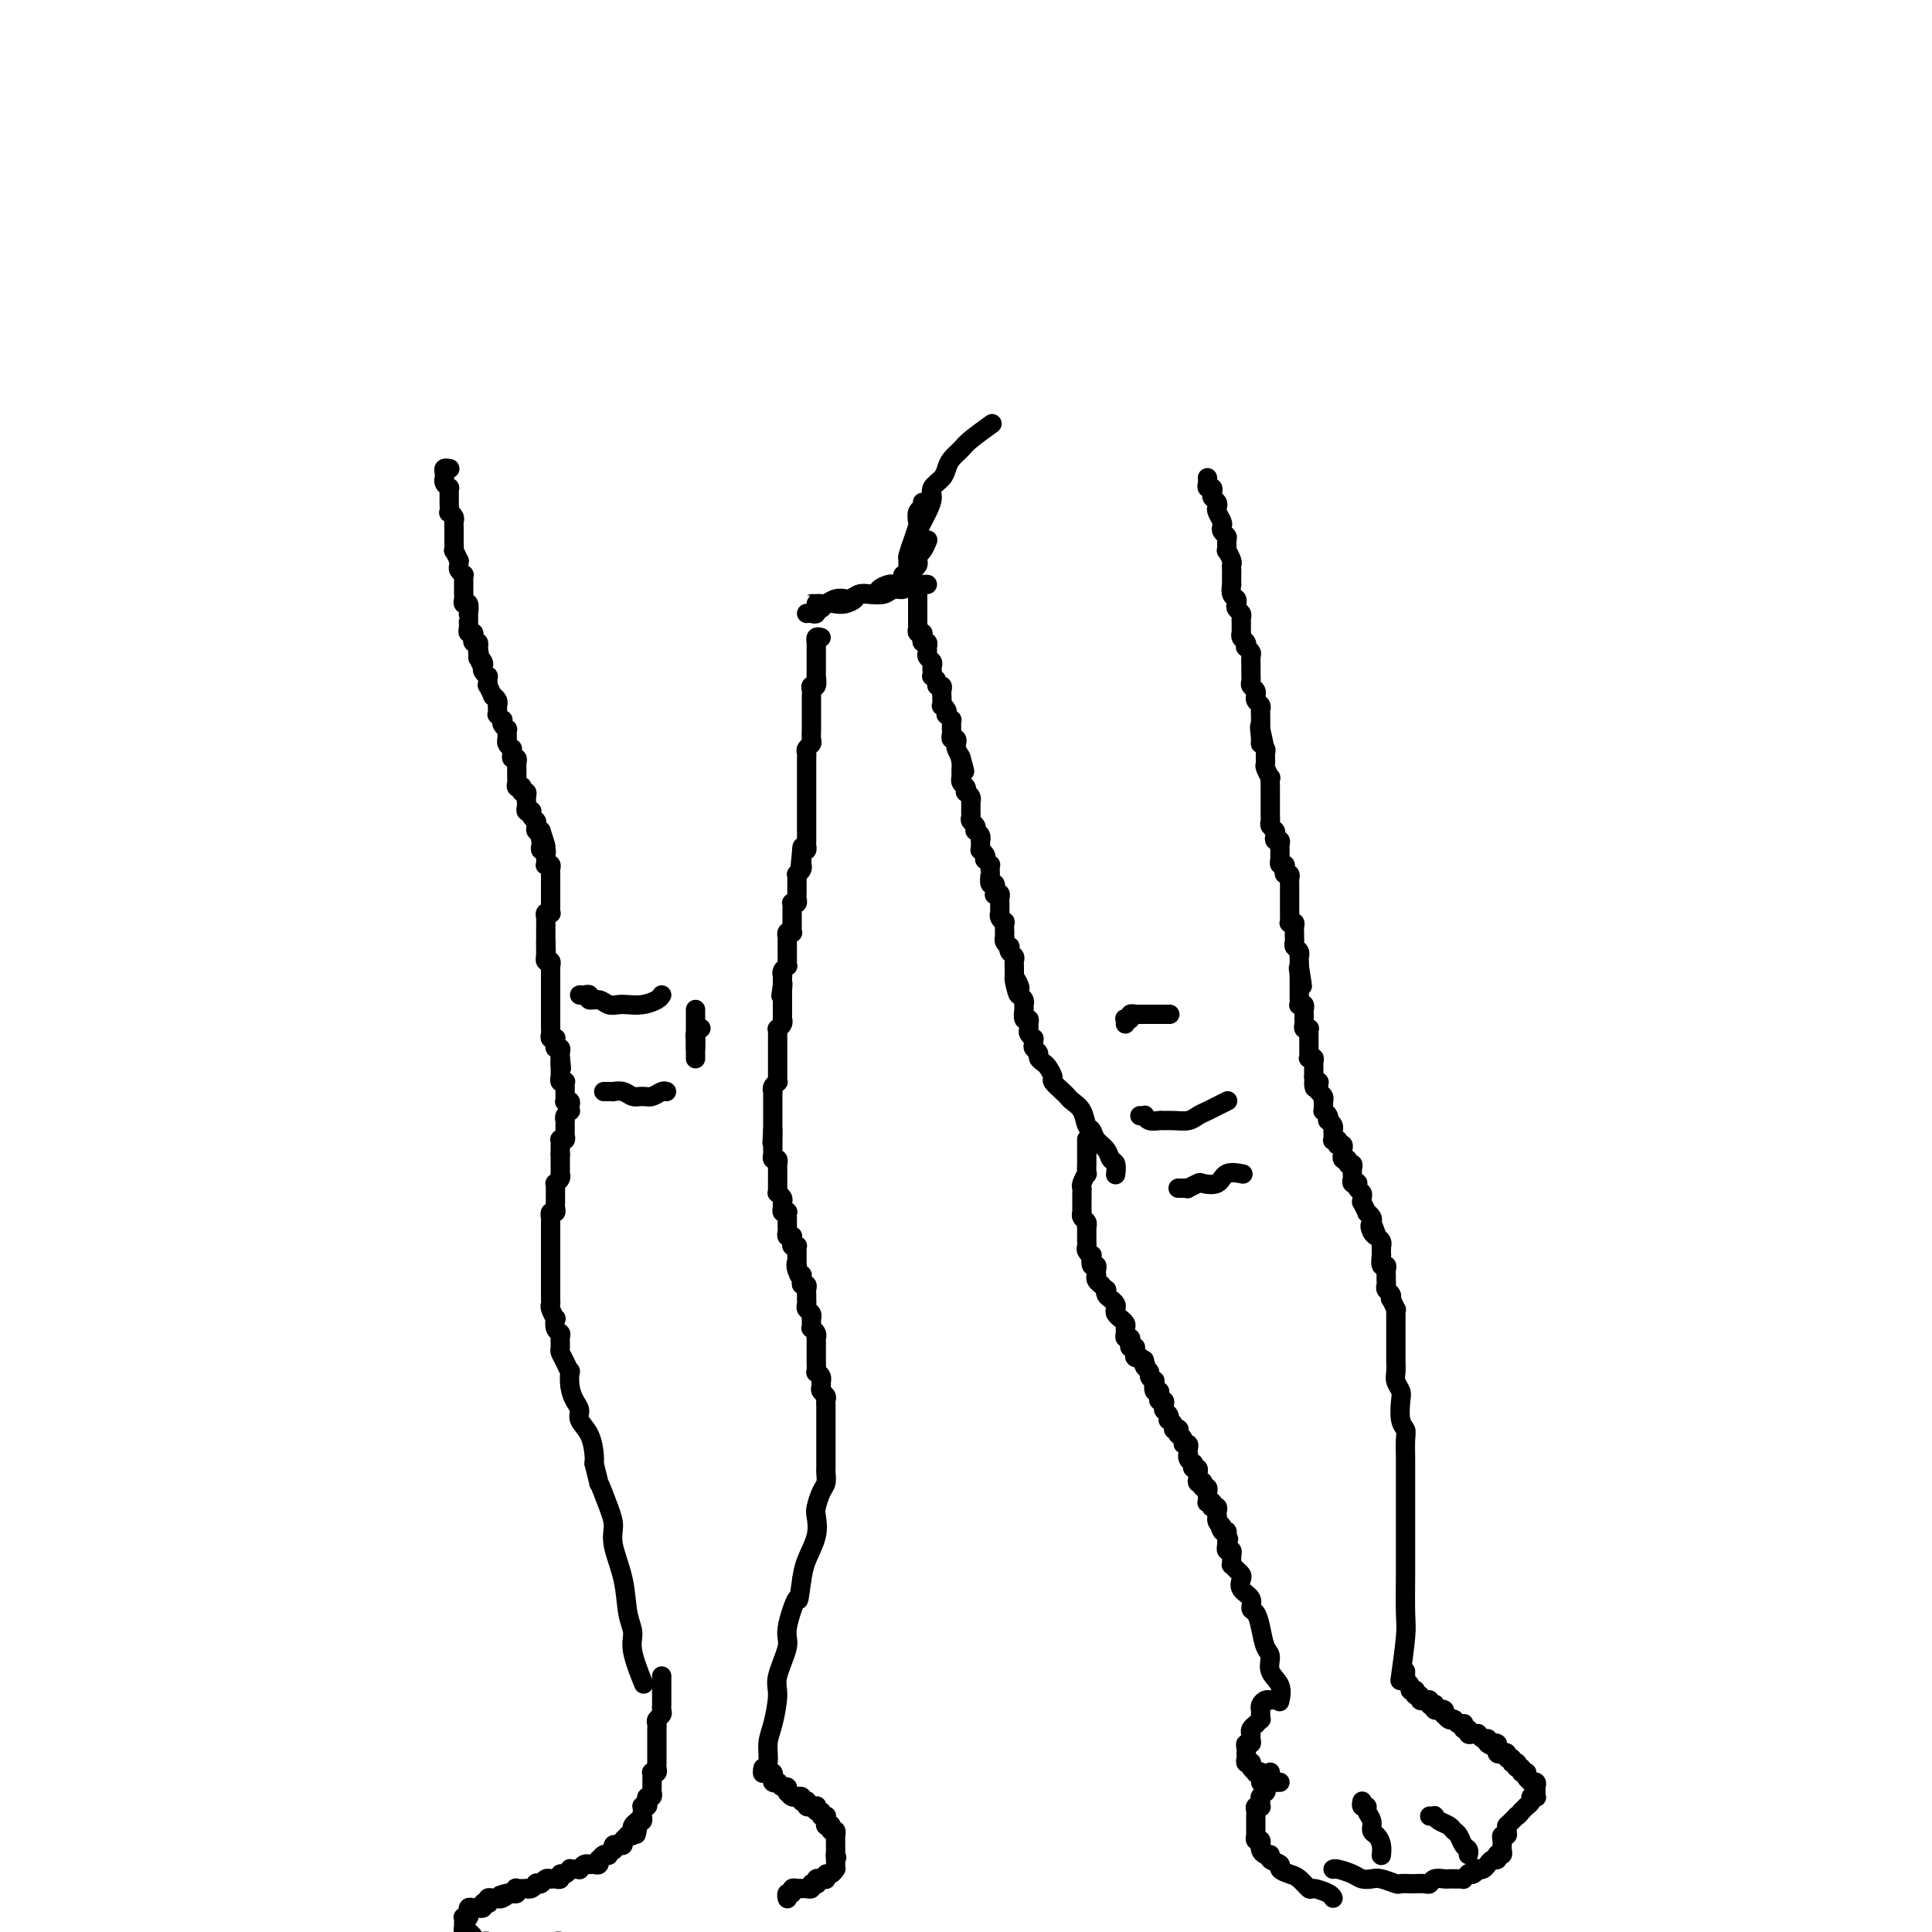 <svg viewBox='0 0 400 400' version='1.1' xmlns='http://www.w3.org/2000/svg' xmlns:xlink='http://www.w3.org/1999/xlink'><g fill='none' stroke='#000000' stroke-width='4' stroke-linecap='round' stroke-linejoin='round'><path d='M93,97c0.113,0.022 0.227,0.044 0,0c-0.227,-0.044 -0.794,-0.153 -1,0c-0.206,0.153 -0.051,0.567 0,1c0.051,0.433 -0.000,0.886 0,1c0.000,0.114 0.053,-0.110 0,0c-0.053,0.110 -0.210,0.554 0,1c0.210,0.446 0.788,0.894 1,1c0.212,0.106 0.057,-0.131 0,0c-0.057,0.131 -0.015,0.631 0,1c0.015,0.369 0.003,0.606 0,1c-0.003,0.394 0.003,0.946 0,1c-0.003,0.054 -0.015,-0.389 0,0c0.015,0.389 0.057,1.609 0,2c-0.057,0.391 -0.211,-0.049 0,0c0.211,0.049 0.789,0.587 1,1c0.211,0.413 0.057,0.703 0,1c-0.057,0.297 -0.015,0.603 0,1c0.015,0.397 0.004,0.885 0,1c-0.004,0.115 -0.002,-0.143 0,0c0.002,0.143 0.004,0.687 0,1c-0.004,0.313 -0.015,0.395 0,1c0.015,0.605 0.057,1.734 0,2c-0.057,0.266 -0.212,-0.333 0,0c0.212,0.333 0.793,1.596 1,2c0.207,0.404 0.041,-0.050 0,0c-0.041,0.050 0.041,0.605 0,1c-0.041,0.395 -0.207,0.631 0,1c0.207,0.369 0.788,0.872 1,1c0.212,0.128 0.057,-0.119 0,0c-0.057,0.119 -0.015,0.606 0,1c0.015,0.394 0.004,0.697 0,1c-0.004,0.303 -0.002,0.607 0,1c0.002,0.393 0.004,0.874 0,1c-0.004,0.126 -0.015,-0.102 0,0c0.015,0.102 0.057,0.534 0,1c-0.057,0.466 -0.211,0.965 0,1c0.211,0.035 0.789,-0.393 1,0c0.211,0.393 0.057,1.608 0,2c-0.057,0.392 -0.015,-0.039 0,0c0.015,0.039 0.004,0.549 0,1c-0.004,0.451 -0.002,0.843 0,1c0.002,0.157 0.004,0.080 0,0c-0.004,-0.080 -0.015,-0.162 0,0c0.015,0.162 0.056,0.569 0,1c-0.056,0.431 -0.207,0.885 0,1c0.207,0.115 0.774,-0.109 1,0c0.226,0.109 0.113,0.551 0,1c-0.113,0.449 -0.226,0.904 0,1c0.226,0.096 0.792,-0.166 1,0c0.208,0.166 0.060,0.762 0,1c-0.060,0.238 -0.030,0.119 0,0'/><path d='M99,134c0.924,5.886 0.234,2.102 0,1c-0.234,-1.102 -0.011,0.478 0,1c0.011,0.522 -0.189,-0.014 0,0c0.189,0.014 0.769,0.577 1,1c0.231,0.423 0.114,0.704 0,1c-0.114,0.296 -0.227,0.605 0,1c0.227,0.395 0.792,0.874 1,1c0.208,0.126 0.060,-0.102 0,0c-0.060,0.102 -0.031,0.534 0,1c0.031,0.466 0.065,0.965 0,1c-0.065,0.035 -0.228,-0.393 0,0c0.228,0.393 0.846,1.607 1,2c0.154,0.393 -0.155,-0.036 0,0c0.155,0.036 0.774,0.535 1,1c0.226,0.465 0.060,0.894 0,1c-0.060,0.106 -0.012,-0.111 0,0c0.012,0.111 -0.011,0.551 0,1c0.011,0.449 0.054,0.908 0,1c-0.054,0.092 -0.207,-0.181 0,0c0.207,0.181 0.773,0.818 1,1c0.227,0.182 0.113,-0.091 0,0c-0.113,0.091 -0.226,0.545 0,1c0.226,0.455 0.793,0.910 1,1c0.207,0.090 0.056,-0.187 0,0c-0.056,0.187 -0.016,0.837 0,1c0.016,0.163 0.008,-0.163 0,0c-0.008,0.163 -0.016,0.813 0,1c0.016,0.187 0.057,-0.091 0,0c-0.057,0.091 -0.212,0.550 0,1c0.212,0.450 0.793,0.890 1,1c0.207,0.110 0.041,-0.111 0,0c-0.041,0.111 0.041,0.554 0,1c-0.041,0.446 -0.207,0.894 0,1c0.207,0.106 0.788,-0.130 1,0c0.212,0.130 0.057,0.626 0,1c-0.057,0.374 -0.015,0.625 0,1c0.015,0.375 0.003,0.875 0,1c-0.003,0.125 0.003,-0.124 0,0c-0.003,0.124 -0.015,0.621 0,1c0.015,0.379 0.055,0.642 0,1c-0.055,0.358 -0.207,0.813 0,1c0.207,0.187 0.773,0.105 1,0c0.227,-0.105 0.113,-0.234 0,0c-0.113,0.234 -0.227,0.833 0,1c0.227,0.167 0.793,-0.096 1,0c0.207,0.096 0.054,0.551 0,1c-0.054,0.449 -0.011,0.891 0,1c0.011,0.109 -0.011,-0.115 0,0c0.011,0.115 0.054,0.570 0,1c-0.054,0.430 -0.207,0.837 0,1c0.207,0.163 0.773,0.082 1,0c0.227,-0.082 0.113,-0.166 0,0c-0.113,0.166 -0.226,0.583 0,1c0.226,0.417 0.792,0.833 1,1c0.208,0.167 0.059,0.083 0,0c-0.059,-0.083 -0.026,-0.167 0,0c0.026,0.167 0.045,0.583 0,1c-0.045,0.417 -0.156,0.833 0,1c0.156,0.167 0.578,0.083 1,0'/><path d='M112,172c2.011,6.045 0.539,2.158 0,1c-0.539,-1.158 -0.145,0.412 0,1c0.145,0.588 0.043,0.195 0,0c-0.043,-0.195 -0.026,-0.193 0,0c0.026,0.193 0.059,0.578 0,1c-0.059,0.422 -0.212,0.883 0,1c0.212,0.117 0.789,-0.108 1,0c0.211,0.108 0.055,0.551 0,1c-0.055,0.449 -0.011,0.904 0,1c0.011,0.096 -0.011,-0.168 0,0c0.011,0.168 0.056,0.767 0,1c-0.056,0.233 -0.211,0.100 0,0c0.211,-0.100 0.789,-0.168 1,0c0.211,0.168 0.057,0.571 0,1c-0.057,0.429 -0.015,0.885 0,1c0.015,0.115 0.004,-0.110 0,0c-0.004,0.110 -0.001,0.555 0,1c0.001,0.445 0.000,0.889 0,1c-0.000,0.111 -0.000,-0.111 0,0c0.000,0.111 0.000,0.556 0,1c-0.000,0.444 -0.000,0.889 0,1c0.000,0.111 0.000,-0.111 0,0c-0.000,0.111 -0.000,0.555 0,1c0.000,0.445 0.001,0.890 0,1c-0.001,0.110 -0.004,-0.115 0,0c0.004,0.115 0.015,0.569 0,1c-0.015,0.431 -0.057,0.837 0,1c0.057,0.163 0.211,0.081 0,0c-0.211,-0.081 -0.789,-0.163 -1,0c-0.211,0.163 -0.057,0.569 0,1c0.057,0.431 0.015,0.885 0,1c-0.015,0.115 -0.004,-0.109 0,0c0.004,0.109 0.001,0.550 0,1c-0.001,0.450 -0.000,0.908 0,1c0.000,0.092 0.000,-0.181 0,0c-0.000,0.181 -0.000,0.818 0,1c0.000,0.182 0.000,-0.091 0,0c-0.000,0.091 -0.000,0.545 0,1'/><path d='M113,195c0.155,3.796 0.042,1.787 0,1c-0.042,-0.787 -0.012,-0.350 0,0c0.012,0.350 0.007,0.615 0,1c-0.007,0.385 -0.016,0.892 0,1c0.016,0.108 0.057,-0.182 0,0c-0.057,0.182 -0.211,0.836 0,1c0.211,0.164 0.789,-0.162 1,0c0.211,0.162 0.057,0.813 0,1c-0.057,0.187 -0.015,-0.091 0,0c0.015,0.091 0.004,0.550 0,1c-0.004,0.450 -0.001,0.890 0,1c0.001,0.110 0.000,-0.112 0,0c-0.000,0.112 -0.000,0.556 0,1c0.000,0.444 0.000,0.889 0,1c-0.000,0.111 -0.000,-0.111 0,0c0.000,0.111 0.000,0.556 0,1c-0.000,0.444 -0.000,0.889 0,1c0.000,0.111 0.000,-0.110 0,0c-0.000,0.110 -0.000,0.550 0,1c0.000,0.450 -0.000,0.908 0,1c0.000,0.092 0.000,-0.182 0,0c-0.000,0.182 -0.000,0.819 0,1c0.000,0.181 0.000,-0.096 0,0c-0.000,0.096 -0.000,0.564 0,1c0.000,0.436 0.000,0.839 0,1c-0.000,0.161 -0.000,0.081 0,0c0.000,-0.081 0.000,-0.163 0,0c-0.000,0.163 -0.001,0.569 0,1c0.001,0.431 0.004,0.886 0,1c-0.004,0.114 -0.015,-0.114 0,0c0.015,0.114 0.057,0.569 0,1c-0.057,0.431 -0.212,0.837 0,1c0.212,0.163 0.793,0.081 1,0c0.207,-0.081 0.041,-0.163 0,0c-0.041,0.163 0.041,0.569 0,1c-0.041,0.431 -0.207,0.886 0,1c0.207,0.114 0.788,-0.114 1,0c0.212,0.114 0.057,0.569 0,1c-0.057,0.431 -0.016,0.837 0,1c0.016,0.163 0.008,0.081 0,0'/><path d='M116,219c0.464,3.876 0.124,1.564 0,1c-0.124,-0.564 -0.033,0.618 0,1c0.033,0.382 0.008,-0.038 0,0c-0.008,0.038 0.002,0.532 0,1c-0.002,0.468 -0.015,0.909 0,1c0.015,0.091 0.056,-0.169 0,0c-0.056,0.169 -0.211,0.767 0,1c0.211,0.233 0.789,0.100 1,0c0.211,-0.100 0.057,-0.168 0,0c-0.057,0.168 -0.015,0.570 0,1c0.015,0.430 0.003,0.886 0,1c-0.003,0.114 0.003,-0.114 0,0c-0.003,0.114 -0.015,0.569 0,1c0.015,0.431 0.056,0.837 0,1c-0.056,0.163 -0.210,0.081 0,0c0.210,-0.081 0.785,-0.163 1,0c0.215,0.163 0.072,0.569 0,1c-0.072,0.431 -0.072,0.885 0,1c0.072,0.115 0.215,-0.110 0,0c-0.215,0.110 -0.790,0.555 -1,1c-0.210,0.445 -0.056,0.889 0,1c0.056,0.111 0.015,-0.111 0,0c-0.015,0.111 -0.003,0.555 0,1c0.003,0.445 -0.003,0.890 0,1c0.003,0.110 0.015,-0.115 0,0c-0.015,0.115 -0.057,0.571 0,1c0.057,0.429 0.211,0.832 0,1c-0.211,0.168 -0.789,0.100 -1,0c-0.211,-0.100 -0.057,-0.233 0,0c0.057,0.233 0.015,0.833 0,1c-0.015,0.167 -0.004,-0.100 0,0c0.004,0.100 0.001,0.565 0,1c-0.001,0.435 -0.000,0.838 0,1c0.000,0.162 0.000,0.081 0,0'/><path d='M116,239c0.000,3.257 0.000,1.398 0,1c-0.000,-0.398 -0.000,0.663 0,1c0.000,0.337 0.001,-0.051 0,0c-0.001,0.051 -0.004,0.539 0,1c0.004,0.461 0.015,0.893 0,1c-0.015,0.107 -0.057,-0.112 0,0c0.057,0.112 0.211,0.556 0,1c-0.211,0.444 -0.789,0.889 -1,1c-0.211,0.111 -0.057,-0.111 0,0c0.057,0.111 0.015,0.556 0,1c-0.015,0.444 -0.004,0.889 0,1c0.004,0.111 0.001,-0.111 0,0c-0.001,0.111 0.001,0.556 0,1c-0.001,0.444 -0.004,0.889 0,1c0.004,0.111 0.015,-0.110 0,0c-0.015,0.110 -0.057,0.550 0,1c0.057,0.450 0.211,0.908 0,1c-0.211,0.092 -0.789,-0.182 -1,0c-0.211,0.182 -0.057,0.818 0,1c0.057,0.182 0.015,-0.092 0,0c-0.015,0.092 -0.004,0.550 0,1c0.004,0.450 0.001,0.890 0,1c-0.001,0.110 -0.000,-0.111 0,0c0.000,0.111 0.000,0.556 0,1c-0.000,0.444 -0.000,0.889 0,1c0.000,0.111 0.000,-0.111 0,0c-0.000,0.111 -0.000,0.556 0,1c0.000,0.444 0.000,0.889 0,1c-0.000,0.111 -0.000,-0.111 0,0c0.000,0.111 0.000,0.554 0,1c-0.000,0.446 -0.000,0.893 0,1c0.000,0.107 -0.000,-0.126 0,0c0.000,0.126 0.000,0.611 0,1c-0.000,0.389 -0.000,0.683 0,1c0.000,0.317 0.000,0.659 0,1c-0.000,0.341 -0.000,0.683 0,1c0.000,0.317 0.000,0.610 0,1c-0.000,0.390 -0.000,0.878 0,1c0.000,0.122 0.000,-0.122 0,0c-0.000,0.122 -0.001,0.609 0,1c0.001,0.391 0.004,0.687 0,1c-0.004,0.313 -0.015,0.642 0,1c0.015,0.358 0.056,0.744 0,1c-0.056,0.256 -0.207,0.384 0,1c0.207,0.616 0.773,1.722 1,2c0.227,0.278 0.113,-0.272 0,0c-0.113,0.272 -0.227,1.368 0,2c0.227,0.632 0.796,0.802 1,1c0.204,0.198 0.044,0.425 0,1c-0.044,0.575 0.027,1.497 0,2c-0.027,0.503 -0.151,0.588 0,1c0.151,0.412 0.579,1.150 1,2c0.421,0.850 0.835,1.813 1,2c0.165,0.187 0.081,-0.404 0,0c-0.081,0.404 -0.159,1.801 0,3c0.159,1.199 0.554,2.201 1,3c0.446,0.799 0.943,1.394 1,2c0.057,0.606 -0.325,1.224 0,2c0.325,0.776 1.357,1.709 2,3c0.643,1.291 0.898,2.940 1,4c0.102,1.060 0.051,1.530 0,2'/><path d='M123,303c1.516,5.916 0.805,3.707 1,4c0.195,0.293 1.295,3.089 2,5c0.705,1.911 1.016,2.938 1,4c-0.016,1.062 -0.360,2.160 0,4c0.360,1.840 1.424,4.420 2,7c0.576,2.580 0.663,5.158 1,7c0.337,1.842 0.926,2.947 1,4c0.074,1.053 -0.365,2.053 0,4c0.365,1.947 1.533,4.842 2,6c0.467,1.158 0.234,0.579 0,0'/><path d='M120,206c0.297,0.033 0.593,0.065 1,0c0.407,-0.065 0.924,-0.228 1,0c0.076,0.228 -0.290,0.845 0,1c0.290,0.155 1.235,-0.154 2,0c0.765,0.154 1.350,0.771 2,1c0.650,0.229 1.365,0.072 2,0c0.635,-0.072 1.189,-0.058 2,0c0.811,0.058 1.877,0.160 3,0c1.123,-0.160 2.302,-0.581 3,-1c0.698,-0.419 0.914,-0.834 1,-1c0.086,-0.166 0.043,-0.083 0,0'/><path d='M125,226c0.456,-0.001 0.913,-0.001 1,0c0.087,0.001 -0.195,0.004 0,0c0.195,-0.004 0.867,-0.015 1,0c0.133,0.015 -0.274,0.058 0,0c0.274,-0.058 1.229,-0.215 2,0c0.771,0.215 1.359,0.804 2,1c0.641,0.196 1.335,0.000 2,0c0.665,-0.000 1.302,0.196 2,0c0.698,-0.196 1.457,-0.783 2,-1c0.543,-0.217 0.869,-0.062 1,0c0.131,0.062 0.065,0.031 0,0'/><path d='M144,209c0.000,0.302 0.000,0.605 0,1c0.000,0.395 0.000,0.883 0,1c0.000,0.117 0.000,-0.137 0,0c0.000,0.137 0.000,0.665 0,1c0.000,0.335 0.000,0.475 0,1c0.000,0.525 0.000,1.433 0,2c0.000,0.567 0.000,0.791 0,1c0.000,0.209 0.000,0.402 0,1c-0.000,0.598 0.000,1.599 0,2c0.000,0.401 0.000,0.200 0,0'/><path d='M145,213c0.113,-0.089 0.226,-0.178 0,0c-0.226,0.178 -0.793,0.622 -1,1c-0.207,0.378 -0.056,0.689 0,1c0.056,0.311 0.015,0.622 0,1c-0.015,0.378 -0.004,0.822 0,1c0.004,0.178 0.002,0.089 0,0'/><path d='M170,132c-0.423,-0.122 -0.845,-0.244 -1,0c-0.155,0.244 -0.041,0.853 0,1c0.041,0.147 0.011,-0.167 0,0c-0.011,0.167 -0.003,0.814 0,1c0.003,0.186 0.001,-0.091 0,0c-0.001,0.091 -0.000,0.549 0,1c0.000,0.451 0.000,0.894 0,1c-0.000,0.106 0.000,-0.125 0,0c-0.000,0.125 -0.000,0.606 0,1c0.000,0.394 0.001,0.702 0,1c-0.001,0.298 -0.004,0.587 0,1c0.004,0.413 0.015,0.951 0,1c-0.015,0.049 -0.057,-0.390 0,0c0.057,0.390 0.211,1.610 0,2c-0.211,0.390 -0.789,-0.049 -1,0c-0.211,0.049 -0.057,0.587 0,1c0.057,0.413 0.015,0.702 0,1c-0.015,0.298 -0.004,0.606 0,1c0.004,0.394 0.001,0.875 0,1c-0.001,0.125 -0.000,-0.107 0,0c0.000,0.107 0.000,0.554 0,1c-0.000,0.446 0.000,0.892 0,1c-0.000,0.108 -0.000,-0.122 0,0c0.000,0.122 0.001,0.596 0,1c-0.001,0.404 -0.004,0.738 0,1c0.004,0.262 0.015,0.451 0,1c-0.015,0.549 -0.057,1.456 0,2c0.057,0.544 0.211,0.723 0,1c-0.211,0.277 -0.789,0.653 -1,1c-0.211,0.347 -0.057,0.667 0,1c0.057,0.333 0.015,0.681 0,1c-0.015,0.319 -0.004,0.610 0,1c0.004,0.390 0.001,0.878 0,1c-0.001,0.122 -0.000,-0.122 0,0c0.000,0.122 0.000,0.611 0,1c-0.000,0.389 -0.000,0.678 0,1c0.000,0.322 0.000,0.678 0,1c-0.000,0.322 -0.000,0.611 0,1c0.000,0.389 0.000,0.877 0,1c-0.000,0.123 -0.000,-0.121 0,0c0.000,0.121 0.000,0.606 0,1c-0.000,0.394 -0.000,0.697 0,1c0.000,0.303 0.000,0.607 0,1c-0.000,0.393 -0.000,0.875 0,1c0.000,0.125 0.000,-0.107 0,0c-0.000,0.107 -0.000,0.555 0,1c0.000,0.445 0.000,0.889 0,1c-0.000,0.111 -0.000,-0.111 0,0c0.000,0.111 0.000,0.555 0,1c-0.000,0.445 -0.000,0.893 0,1c0.000,0.107 0.001,-0.125 0,0c-0.001,0.125 -0.003,0.608 0,1c0.003,0.392 0.011,0.693 0,1c-0.011,0.307 -0.041,0.621 0,1c0.041,0.379 0.155,0.823 0,1c-0.155,0.177 -0.577,0.089 -1,0'/><path d='M166,176c-0.619,6.764 -0.166,1.673 0,0c0.166,-1.673 0.044,0.073 0,1c-0.044,0.927 -0.011,1.036 0,1c0.011,-0.036 -0.001,-0.216 0,0c0.001,0.216 0.014,0.828 0,1c-0.014,0.172 -0.056,-0.095 0,0c0.056,0.095 0.211,0.551 0,1c-0.211,0.449 -0.789,0.890 -1,1c-0.211,0.110 -0.057,-0.111 0,0c0.057,0.111 0.015,0.556 0,1c-0.015,0.444 -0.004,0.889 0,1c0.004,0.111 0.001,-0.111 0,0c-0.001,0.111 0.001,0.555 0,1c-0.001,0.445 -0.004,0.890 0,1c0.004,0.110 0.015,-0.115 0,0c-0.015,0.115 -0.057,0.569 0,1c0.057,0.431 0.211,0.837 0,1c-0.211,0.163 -0.789,0.081 -1,0c-0.211,-0.081 -0.057,-0.163 0,0c0.057,0.163 0.015,0.569 0,1c-0.015,0.431 -0.004,0.885 0,1c0.004,0.115 0.001,-0.110 0,0c-0.001,0.110 -0.001,0.555 0,1c0.001,0.445 0.001,0.890 0,1c-0.001,0.110 -0.004,-0.115 0,0c0.004,0.115 0.015,0.571 0,1c-0.015,0.429 -0.057,0.832 0,1c0.057,0.168 0.211,0.100 0,0c-0.211,-0.100 -0.789,-0.233 -1,0c-0.211,0.233 -0.057,0.833 0,1c0.057,0.167 0.015,-0.100 0,0c-0.015,0.100 -0.004,0.565 0,1c0.004,0.435 0.001,0.838 0,1c-0.001,0.162 -0.000,0.081 0,0c0.000,-0.081 0.000,-0.163 0,0c-0.000,0.163 -0.000,0.569 0,1c0.000,0.431 0.001,0.885 0,1c-0.001,0.115 -0.004,-0.110 0,0c0.004,0.110 0.015,0.555 0,1c-0.015,0.445 -0.057,0.889 0,1c0.057,0.111 0.211,-0.111 0,0c-0.211,0.111 -0.789,0.555 -1,1c-0.211,0.445 -0.057,0.893 0,1c0.057,0.107 0.015,-0.125 0,0c-0.015,0.125 -0.004,0.607 0,1c0.004,0.393 0.002,0.696 0,1'/><path d='M162,204c-0.619,4.288 -0.166,1.008 0,0c0.166,-1.008 0.044,0.256 0,1c-0.044,0.744 -0.012,0.969 0,1c0.012,0.031 0.003,-0.131 0,0c-0.003,0.131 -0.001,0.556 0,1c0.001,0.444 0.000,0.906 0,1c-0.000,0.094 0.000,-0.181 0,0c-0.000,0.181 -0.000,0.818 0,1c0.000,0.182 0.001,-0.092 0,0c-0.001,0.092 -0.004,0.550 0,1c0.004,0.450 0.015,0.890 0,1c-0.015,0.110 -0.057,-0.111 0,0c0.057,0.111 0.211,0.556 0,1c-0.211,0.444 -0.789,0.889 -1,1c-0.211,0.111 -0.057,-0.111 0,0c0.057,0.111 0.015,0.556 0,1c-0.015,0.444 -0.004,0.889 0,1c0.004,0.111 0.001,-0.111 0,0c-0.001,0.111 -0.000,0.556 0,1c0.000,0.444 0.000,0.889 0,1c-0.000,0.111 -0.000,-0.111 0,0c0.000,0.111 0.000,0.556 0,1c-0.000,0.444 -0.000,0.889 0,1c0.000,0.111 0.000,-0.111 0,0c-0.000,0.111 -0.000,0.556 0,1c0.000,0.444 0.000,0.889 0,1c-0.000,0.111 -0.000,-0.110 0,0c0.000,0.110 0.001,0.550 0,1c-0.001,0.450 -0.004,0.908 0,1c0.004,0.092 0.015,-0.182 0,0c-0.015,0.182 -0.057,0.818 0,1c0.057,0.182 0.211,-0.092 0,0c-0.211,0.092 -0.789,0.550 -1,1c-0.211,0.450 -0.057,0.890 0,1c0.057,0.110 0.015,-0.111 0,0c-0.015,0.111 -0.004,0.556 0,1c0.004,0.444 0.001,0.889 0,1c-0.001,0.111 -0.000,-0.111 0,0c0.000,0.111 0.000,0.556 0,1c-0.000,0.444 -0.000,0.889 0,1c0.000,0.111 0.000,-0.111 0,0c-0.000,0.111 -0.000,0.555 0,1c0.000,0.445 0.000,0.890 0,1c-0.000,0.110 -0.000,-0.115 0,0c0.000,0.115 0.000,0.569 0,1c-0.000,0.431 -0.000,0.837 0,1c0.000,0.163 0.000,0.081 0,0'/><path d='M160,234c-0.309,4.808 -0.083,1.828 0,1c0.083,-0.828 0.022,0.495 0,1c-0.022,0.505 -0.006,0.190 0,0c0.006,-0.190 0.002,-0.257 0,0c-0.002,0.257 -0.000,0.838 0,1c0.000,0.162 -0.001,-0.096 0,0c0.001,0.096 0.004,0.547 0,1c-0.004,0.453 -0.015,0.910 0,1c0.015,0.090 0.057,-0.187 0,0c-0.057,0.187 -0.211,0.837 0,1c0.211,0.163 0.789,-0.163 1,0c0.211,0.163 0.057,0.813 0,1c-0.057,0.187 -0.015,-0.091 0,0c0.015,0.091 0.004,0.550 0,1c-0.004,0.450 -0.001,0.890 0,1c0.001,0.110 0.000,-0.112 0,0c-0.000,0.112 0.000,0.556 0,1c-0.000,0.444 -0.001,0.889 0,1c0.001,0.111 0.004,-0.111 0,0c-0.004,0.111 -0.015,0.555 0,1c0.015,0.445 0.057,0.893 0,1c-0.057,0.107 -0.212,-0.125 0,0c0.212,0.125 0.793,0.608 1,1c0.207,0.392 0.041,0.692 0,1c-0.041,0.308 0.041,0.622 0,1c-0.041,0.378 -0.207,0.818 0,1c0.207,0.182 0.788,0.105 1,0c0.212,-0.105 0.057,-0.240 0,0c-0.057,0.240 -0.015,0.853 0,1c0.015,0.147 0.004,-0.172 0,0c-0.004,0.172 -0.001,0.833 0,1c0.001,0.167 -0.001,-0.162 0,0c0.001,0.162 0.004,0.814 0,1c-0.004,0.186 -0.015,-0.095 0,0c0.015,0.095 0.057,0.564 0,1c-0.057,0.436 -0.212,0.839 0,1c0.212,0.161 0.793,0.082 1,0c0.207,-0.082 0.041,-0.166 0,0c-0.041,0.166 0.041,0.583 0,1c-0.041,0.417 -0.207,0.833 0,1c0.207,0.167 0.788,0.083 1,0c0.212,-0.083 0.057,-0.167 0,0c-0.057,0.167 -0.015,0.584 0,1c0.015,0.416 0.004,0.833 0,1c-0.004,0.167 -0.001,0.086 0,0c0.001,-0.086 0.000,-0.177 0,0c-0.000,0.177 -0.000,0.622 0,1c0.000,0.378 0.000,0.689 0,1'/><path d='M165,262c0.790,4.288 0.264,1.008 0,0c-0.264,-1.008 -0.268,0.256 0,1c0.268,0.744 0.808,0.969 1,1c0.192,0.031 0.037,-0.132 0,0c-0.037,0.132 0.043,0.560 0,1c-0.043,0.440 -0.208,0.892 0,1c0.208,0.108 0.788,-0.130 1,0c0.212,0.130 0.057,0.626 0,1c-0.057,0.374 -0.016,0.625 0,1c0.016,0.375 0.008,0.874 0,1c-0.008,0.126 -0.016,-0.120 0,0c0.016,0.120 0.057,0.606 0,1c-0.057,0.394 -0.211,0.697 0,1c0.211,0.303 0.789,0.607 1,1c0.211,0.393 0.056,0.875 0,1c-0.056,0.125 -0.011,-0.107 0,0c0.011,0.107 -0.011,0.555 0,1c0.011,0.445 0.056,0.889 0,1c-0.056,0.111 -0.211,-0.111 0,0c0.211,0.111 0.789,0.555 1,1c0.211,0.445 0.057,0.893 0,1c-0.057,0.107 -0.015,-0.125 0,0c0.015,0.125 0.004,0.607 0,1c-0.004,0.393 -0.001,0.698 0,1c0.001,0.302 0.000,0.601 0,1c-0.000,0.399 0.000,0.899 0,1c-0.000,0.101 -0.001,-0.198 0,0c0.001,0.198 0.004,0.893 0,1c-0.004,0.107 -0.015,-0.374 0,0c0.015,0.374 0.057,1.602 0,2c-0.057,0.398 -0.211,-0.034 0,0c0.211,0.034 0.788,0.534 1,1c0.212,0.466 0.061,0.898 0,1c-0.061,0.102 -0.030,-0.127 0,0c0.030,0.127 0.061,0.612 0,1c-0.061,0.388 -0.212,0.681 0,1c0.212,0.319 0.789,0.663 1,1c0.211,0.337 0.057,0.668 0,1c-0.057,0.332 -0.015,0.666 0,1c0.015,0.334 0.004,0.666 0,1c-0.004,0.334 -0.001,0.668 0,1c0.001,0.332 0.000,0.662 0,1c-0.000,0.338 -0.000,0.686 0,1c0.000,0.314 0.000,0.595 0,1c-0.000,0.405 -0.000,0.934 0,1c0.000,0.066 -0.000,-0.329 0,0c0.000,0.329 0.000,1.384 0,2c-0.000,0.616 -0.000,0.794 0,1c0.000,0.206 0.001,0.440 0,1c-0.001,0.560 -0.003,1.447 0,2c0.003,0.553 0.011,0.771 0,1c-0.011,0.229 -0.042,0.469 0,1c0.042,0.531 0.157,1.355 0,2c-0.157,0.645 -0.585,1.113 -1,2c-0.415,0.887 -0.819,2.193 -1,3c-0.181,0.807 -0.141,1.113 0,2c0.141,0.887 0.384,2.354 0,4c-0.384,1.646 -1.395,3.470 -2,5c-0.605,1.530 -0.802,2.765 -1,4'/><path d='M166,327c-0.870,6.308 -0.544,3.577 -1,4c-0.456,0.423 -1.694,4.000 -2,6c-0.306,2.000 0.320,2.425 0,4c-0.320,1.575 -1.587,4.302 -2,6c-0.413,1.698 0.029,2.368 0,4c-0.029,1.632 -0.530,4.227 -1,6c-0.470,1.773 -0.909,2.723 -1,4c-0.091,1.277 0.168,2.882 0,4c-0.168,1.118 -0.762,1.748 -1,2c-0.238,0.252 -0.119,0.126 0,0'/><path d='M190,122c-0.000,0.444 -0.000,0.889 0,1c0.000,0.111 0.000,-0.111 0,0c-0.000,0.111 -0.000,0.556 0,1c0.000,0.444 0.000,0.889 0,1c-0.000,0.111 -0.000,-0.111 0,0c0.000,0.111 0.000,0.556 0,1c-0.000,0.444 -0.000,0.889 0,1c0.000,0.111 0.000,-0.111 0,0c-0.000,0.111 -0.001,0.556 0,1c0.001,0.444 0.004,0.889 0,1c-0.004,0.111 -0.015,-0.111 0,0c0.015,0.111 0.056,0.556 0,1c-0.056,0.444 -0.207,0.889 0,1c0.207,0.111 0.773,-0.111 1,0c0.227,0.111 0.114,0.554 0,1c-0.114,0.446 -0.228,0.893 0,1c0.228,0.107 0.797,-0.126 1,0c0.203,0.126 0.040,0.611 0,1c-0.040,0.389 0.042,0.681 0,1c-0.042,0.319 -0.207,0.664 0,1c0.207,0.336 0.786,0.664 1,1c0.214,0.336 0.061,0.681 0,1c-0.061,0.319 -0.032,0.611 0,1c0.032,0.389 0.065,0.874 0,1c-0.065,0.126 -0.228,-0.107 0,0c0.228,0.107 0.846,0.554 1,1c0.154,0.446 -0.155,0.891 0,1c0.155,0.109 0.773,-0.116 1,0c0.227,0.116 0.061,0.575 0,1c-0.061,0.425 -0.017,0.817 0,1c0.017,0.183 0.008,0.157 0,0c-0.008,-0.157 -0.016,-0.444 0,0c0.016,0.444 0.056,1.621 0,2c-0.056,0.379 -0.207,-0.038 0,0c0.207,0.038 0.774,0.531 1,1c0.226,0.469 0.113,0.913 0,1c-0.113,0.087 -0.226,-0.183 0,0c0.226,0.183 0.793,0.819 1,1c0.207,0.181 0.056,-0.092 0,0c-0.056,0.092 -0.016,0.551 0,1c0.016,0.449 0.008,0.890 0,1c-0.008,0.110 -0.016,-0.111 0,0c0.016,0.111 0.056,0.554 0,1c-0.056,0.446 -0.208,0.896 0,1c0.208,0.104 0.778,-0.137 1,0c0.222,0.137 0.098,0.652 0,1c-0.098,0.348 -0.171,0.528 0,1c0.171,0.472 0.585,1.236 1,2'/><path d='M199,157c1.392,5.361 0.373,1.264 0,0c-0.373,-1.264 -0.101,0.305 0,1c0.101,0.695 0.031,0.514 0,1c-0.031,0.486 -0.022,1.637 0,2c0.022,0.363 0.057,-0.061 0,0c-0.057,0.061 -0.208,0.607 0,1c0.208,0.393 0.774,0.631 1,1c0.226,0.369 0.113,0.867 0,1c-0.113,0.133 -0.226,-0.100 0,0c0.226,0.100 0.793,0.534 1,1c0.207,0.466 0.056,0.965 0,1c-0.056,0.035 -0.016,-0.394 0,0c0.016,0.394 0.008,1.611 0,2c-0.008,0.389 -0.016,-0.049 0,0c0.016,0.049 0.056,0.587 0,1c-0.056,0.413 -0.207,0.702 0,1c0.207,0.298 0.774,0.606 1,1c0.226,0.394 0.113,0.875 0,1c-0.113,0.125 -0.227,-0.108 0,0c0.227,0.108 0.793,0.555 1,1c0.207,0.445 0.054,0.889 0,1c-0.054,0.111 -0.011,-0.111 0,0c0.011,0.111 -0.011,0.556 0,1c0.011,0.444 0.054,0.889 0,1c-0.054,0.111 -0.207,-0.110 0,0c0.207,0.110 0.773,0.551 1,1c0.227,0.449 0.113,0.908 0,1c-0.113,0.092 -0.227,-0.181 0,0c0.227,0.181 0.793,0.817 1,1c0.207,0.183 0.054,-0.086 0,0c-0.054,0.086 -0.011,0.529 0,1c0.011,0.471 -0.011,0.971 0,1c0.011,0.029 0.054,-0.412 0,0c-0.054,0.412 -0.207,1.679 0,2c0.207,0.321 0.773,-0.304 1,0c0.227,0.304 0.113,1.535 0,2c-0.113,0.465 -0.227,0.162 0,0c0.227,-0.162 0.793,-0.184 1,0c0.207,0.184 0.055,0.575 0,1c-0.055,0.425 -0.015,0.884 0,1c0.015,0.116 0.003,-0.110 0,0c-0.003,0.110 0.003,0.556 0,1c-0.003,0.444 -0.015,0.888 0,1c0.015,0.112 0.057,-0.106 0,0c-0.057,0.106 -0.211,0.535 0,1c0.211,0.465 0.789,0.966 1,1c0.211,0.034 0.057,-0.398 0,0c-0.057,0.398 -0.016,1.626 0,2c0.016,0.374 0.008,-0.106 0,0c-0.008,0.106 -0.016,0.798 0,1c0.016,0.202 0.056,-0.087 0,0c-0.056,0.087 -0.207,0.548 0,1c0.207,0.452 0.774,0.894 1,1c0.226,0.106 0.113,-0.125 0,0c-0.113,0.125 -0.226,0.606 0,1c0.226,0.394 0.793,0.701 1,1c0.207,0.299 0.056,0.588 0,1c-0.056,0.412 -0.015,0.945 0,1c0.015,0.055 0.004,-0.370 0,0c-0.004,0.370 -0.001,1.534 0,2c0.001,0.466 0.001,0.233 0,0'/><path d='M210,202c1.641,7.139 0.242,2.487 0,1c-0.242,-1.487 0.671,0.193 1,1c0.329,0.807 0.074,0.742 0,1c-0.074,0.258 0.033,0.839 0,1c-0.033,0.161 -0.205,-0.097 0,0c0.205,0.097 0.787,0.548 1,1c0.213,0.452 0.057,0.904 0,1c-0.057,0.096 -0.016,-0.163 0,0c0.016,0.163 0.008,0.747 0,1c-0.008,0.253 -0.016,0.176 0,0c0.016,-0.176 0.057,-0.450 0,0c-0.057,0.450 -0.212,1.626 0,2c0.212,0.374 0.793,-0.053 1,0c0.207,0.053 0.041,0.588 0,1c-0.041,0.412 0.042,0.702 0,1c-0.042,0.298 -0.208,0.605 0,1c0.208,0.395 0.792,0.879 1,1c0.208,0.121 0.041,-0.122 0,0c-0.041,0.122 0.045,0.610 0,1c-0.045,0.390 -0.220,0.681 0,1c0.220,0.319 0.834,0.667 1,1c0.166,0.333 -0.115,0.652 0,1c0.115,0.348 0.626,0.727 1,1c0.374,0.273 0.611,0.440 1,1c0.389,0.560 0.929,1.511 1,2c0.071,0.489 -0.328,0.514 0,1c0.328,0.486 1.383,1.433 2,2c0.617,0.567 0.795,0.753 1,1c0.205,0.247 0.435,0.556 1,1c0.565,0.444 1.465,1.025 2,2c0.535,0.975 0.707,2.345 1,3c0.293,0.655 0.709,0.594 1,1c0.291,0.406 0.456,1.279 1,2c0.544,0.721 1.466,1.290 2,2c0.534,0.710 0.679,1.561 1,2c0.321,0.439 0.817,0.464 1,1c0.183,0.536 0.052,1.582 0,2c-0.052,0.418 -0.026,0.209 0,0'/><path d='M225,236c0.000,-0.122 0.000,-0.244 0,0c-0.000,0.244 -0.000,0.854 0,1c0.000,0.146 0.000,-0.173 0,0c-0.000,0.173 -0.000,0.839 0,1c0.000,0.161 0.000,-0.183 0,0c-0.000,0.183 -0.000,0.894 0,1c0.000,0.106 0.001,-0.394 0,0c-0.001,0.394 -0.004,1.681 0,2c0.004,0.319 0.015,-0.332 0,0c-0.015,0.332 -0.057,1.646 0,2c0.057,0.354 0.211,-0.254 0,0c-0.211,0.254 -0.789,1.368 -1,2c-0.211,0.632 -0.056,0.781 0,1c0.056,0.219 0.014,0.506 0,1c-0.014,0.494 0.000,1.193 0,2c-0.000,0.807 -0.014,1.723 0,2c0.014,0.277 0.056,-0.084 0,0c-0.056,0.084 -0.211,0.614 0,1c0.211,0.386 0.789,0.628 1,1c0.211,0.372 0.057,0.873 0,1c-0.057,0.127 -0.015,-0.121 0,0c0.015,0.121 0.003,0.609 0,1c-0.003,0.391 0.003,0.683 0,1c-0.003,0.317 -0.015,0.657 0,1c0.015,0.343 0.055,0.688 0,1c-0.055,0.312 -0.207,0.591 0,1c0.207,0.409 0.774,0.950 1,1c0.226,0.050 0.113,-0.389 0,0c-0.113,0.389 -0.226,1.606 0,2c0.226,0.394 0.792,-0.035 1,0c0.208,0.035 0.060,0.535 0,1c-0.060,0.465 -0.031,0.894 0,1c0.031,0.106 0.065,-0.111 0,0c-0.065,0.111 -0.227,0.551 0,1c0.227,0.449 0.845,0.908 1,1c0.155,0.092 -0.152,-0.183 0,0c0.152,0.183 0.762,0.822 1,1c0.238,0.178 0.102,-0.107 0,0c-0.102,0.107 -0.172,0.606 0,1c0.172,0.394 0.586,0.684 1,1c0.414,0.316 0.828,0.658 1,1c0.172,0.342 0.102,0.683 0,1c-0.102,0.317 -0.238,0.610 0,1c0.238,0.390 0.849,0.878 1,1c0.151,0.122 -0.157,-0.121 0,0c0.157,0.121 0.778,0.606 1,1c0.222,0.394 0.046,0.697 0,1c-0.046,0.303 0.039,0.607 0,1c-0.039,0.393 -0.203,0.876 0,1c0.203,0.124 0.772,-0.111 1,0c0.228,0.111 0.114,0.568 0,1c-0.114,0.432 -0.227,0.837 0,1c0.227,0.163 0.796,0.082 1,0c0.204,-0.082 0.044,-0.166 0,0c-0.044,0.166 0.026,0.583 0,1c-0.026,0.417 -0.150,0.833 0,1c0.150,0.167 0.575,0.083 1,0'/><path d='M236,281c1.924,3.797 1.232,1.791 1,1c-0.232,-0.791 -0.006,-0.365 0,0c0.006,0.365 -0.208,0.670 0,1c0.208,0.330 0.839,0.685 1,1c0.161,0.315 -0.149,0.592 0,1c0.149,0.408 0.758,0.949 1,1c0.242,0.051 0.116,-0.389 0,0c-0.116,0.389 -0.224,1.606 0,2c0.224,0.394 0.778,-0.035 1,0c0.222,0.035 0.111,0.534 0,1c-0.111,0.466 -0.222,0.898 0,1c0.222,0.102 0.778,-0.126 1,0c0.222,0.126 0.111,0.607 0,1c-0.111,0.393 -0.222,0.696 0,1c0.222,0.304 0.776,0.607 1,1c0.224,0.393 0.116,0.876 0,1c-0.116,0.124 -0.241,-0.111 0,0c0.241,0.111 0.850,0.570 1,1c0.150,0.430 -0.157,0.833 0,1c0.157,0.167 0.778,0.100 1,0c0.222,-0.100 0.044,-0.233 0,0c-0.044,0.233 0.044,0.832 0,1c-0.044,0.168 -0.222,-0.096 0,0c0.222,0.096 0.844,0.551 1,1c0.156,0.449 -0.154,0.890 0,1c0.154,0.110 0.772,-0.111 1,0c0.228,0.111 0.065,0.556 0,1c-0.065,0.444 -0.031,0.888 0,1c0.031,0.112 0.060,-0.110 0,0c-0.060,0.110 -0.208,0.550 0,1c0.208,0.450 0.774,0.909 1,1c0.226,0.091 0.113,-0.187 0,0c-0.113,0.187 -0.226,0.837 0,1c0.226,0.163 0.792,-0.163 1,0c0.208,0.163 0.060,0.814 0,1c-0.060,0.186 -0.030,-0.095 0,0c0.030,0.095 0.060,0.565 0,1c-0.060,0.435 -0.208,0.833 0,1c0.208,0.167 0.774,0.101 1,0c0.226,-0.101 0.113,-0.237 0,0c-0.113,0.237 -0.226,0.847 0,1c0.226,0.153 0.793,-0.152 1,0c0.207,0.152 0.056,0.763 0,1c-0.056,0.237 -0.016,0.102 0,0c0.016,-0.102 0.008,-0.172 0,0c-0.008,0.172 -0.016,0.586 0,1c0.016,0.414 0.056,0.829 0,1c-0.056,0.171 -0.207,0.098 0,0c0.207,-0.098 0.774,-0.220 1,0c0.226,0.220 0.113,0.781 0,1c-0.113,0.219 -0.226,0.096 0,0c0.226,-0.096 0.792,-0.166 1,0c0.208,0.166 0.059,0.569 0,1c-0.059,0.431 -0.026,0.889 0,1c0.026,0.111 0.045,-0.124 0,0c-0.045,0.124 -0.156,0.607 0,1c0.156,0.393 0.578,0.697 1,1'/><path d='M253,316c2.646,5.349 0.762,1.222 0,0c-0.762,-1.222 -0.400,0.461 0,1c0.400,0.539 0.839,-0.067 1,0c0.161,0.067 0.043,0.807 0,1c-0.043,0.193 -0.011,-0.160 0,0c0.011,0.160 0.002,0.831 0,1c-0.002,0.169 0.003,-0.166 0,0c-0.003,0.166 -0.015,0.833 0,1c0.015,0.167 0.057,-0.166 0,0c-0.057,0.166 -0.211,0.832 0,1c0.211,0.168 0.789,-0.161 1,0c0.211,0.161 0.056,0.813 0,1c-0.056,0.187 -0.012,-0.091 0,0c0.012,0.091 -0.007,0.549 0,1c0.007,0.451 0.041,0.893 0,1c-0.041,0.107 -0.157,-0.123 0,0c0.157,0.123 0.586,0.599 1,1c0.414,0.401 0.814,0.727 1,1c0.186,0.273 0.158,0.491 0,1c-0.158,0.509 -0.446,1.307 0,2c0.446,0.693 1.625,1.282 2,2c0.375,0.718 -0.053,1.567 0,2c0.053,0.433 0.586,0.451 1,1c0.414,0.549 0.707,1.630 1,3c0.293,1.370 0.586,3.030 1,4c0.414,0.970 0.948,1.252 1,2c0.052,0.748 -0.378,1.963 0,3c0.378,1.037 1.563,1.894 2,3c0.437,1.106 0.125,2.459 0,3c-0.125,0.541 -0.062,0.271 0,0'/><path d='M250,99c-0.008,-0.081 -0.016,-0.162 0,0c0.016,0.162 0.056,0.568 0,1c-0.056,0.432 -0.207,0.889 0,1c0.207,0.111 0.774,-0.125 1,0c0.226,0.125 0.112,0.610 0,1c-0.112,0.390 -0.223,0.686 0,1c0.223,0.314 0.778,0.648 1,1c0.222,0.352 0.111,0.724 0,1c-0.111,0.276 -0.222,0.455 0,1c0.222,0.545 0.777,1.454 1,2c0.223,0.546 0.112,0.729 0,1c-0.112,0.271 -0.227,0.631 0,1c0.227,0.369 0.797,0.747 1,1c0.203,0.253 0.040,0.382 0,1c-0.040,0.618 0.042,1.724 0,2c-0.042,0.276 -0.207,-0.278 0,0c0.207,0.278 0.788,1.389 1,2c0.212,0.611 0.057,0.722 0,1c-0.057,0.278 -0.016,0.722 0,1c0.016,0.278 0.008,0.389 0,1c-0.008,0.611 -0.016,1.722 0,2c0.016,0.278 0.056,-0.276 0,0c-0.056,0.276 -0.207,1.384 0,2c0.207,0.616 0.774,0.742 1,1c0.226,0.258 0.113,0.648 0,1c-0.113,0.352 -0.226,0.667 0,1c0.226,0.333 0.793,0.686 1,1c0.207,0.314 0.056,0.591 0,1c-0.056,0.409 -0.016,0.950 0,1c0.016,0.050 0.008,-0.390 0,0c-0.008,0.390 -0.016,1.611 0,2c0.016,0.389 0.056,-0.054 0,0c-0.056,0.054 -0.207,0.606 0,1c0.207,0.394 0.774,0.629 1,1c0.226,0.371 0.113,0.878 0,1c-0.113,0.122 -0.227,-0.140 0,0c0.227,0.140 0.793,0.681 1,1c0.207,0.319 0.055,0.414 0,1c-0.055,0.586 -0.015,1.663 0,2c0.015,0.337 0.003,-0.064 0,0c-0.003,0.064 0.003,0.594 0,1c-0.003,0.406 -0.015,0.687 0,1c0.015,0.313 0.057,0.657 0,1c-0.057,0.343 -0.212,0.683 0,1c0.212,0.317 0.793,0.610 1,1c0.207,0.390 0.041,0.878 0,1c-0.041,0.122 0.041,-0.122 0,0c-0.041,0.122 -0.207,0.609 0,1c0.207,0.391 0.788,0.685 1,1c0.212,0.315 0.057,0.651 0,1c-0.057,0.349 -0.015,0.709 0,1c0.015,0.291 0.004,0.512 0,1c-0.004,0.488 -0.002,1.244 0,2'/><path d='M261,151c1.697,7.936 0.441,1.774 0,0c-0.441,-1.774 -0.065,0.838 0,2c0.065,1.162 -0.180,0.873 0,1c0.180,0.127 0.784,0.669 1,1c0.216,0.331 0.044,0.451 0,1c-0.044,0.549 0.041,1.527 0,2c-0.041,0.473 -0.207,0.441 0,1c0.207,0.559 0.788,1.708 1,2c0.212,0.292 0.057,-0.274 0,0c-0.057,0.274 -0.015,1.386 0,2c0.015,0.614 0.004,0.728 0,1c-0.004,0.272 -0.001,0.703 0,1c0.001,0.297 -0.001,0.461 0,1c0.001,0.539 0.004,1.454 0,2c-0.004,0.546 -0.015,0.723 0,1c0.015,0.277 0.056,0.652 0,1c-0.056,0.348 -0.207,0.667 0,1c0.207,0.333 0.774,0.680 1,1c0.226,0.320 0.113,0.611 0,1c-0.113,0.389 -0.227,0.874 0,1c0.227,0.126 0.793,-0.107 1,0c0.207,0.107 0.055,0.555 0,1c-0.055,0.445 -0.015,0.889 0,1c0.015,0.111 0.003,-0.110 0,0c-0.003,0.110 0.003,0.551 0,1c-0.003,0.449 -0.015,0.908 0,1c0.015,0.092 0.055,-0.182 0,0c-0.055,0.182 -0.207,0.818 0,1c0.207,0.182 0.773,-0.092 1,0c0.227,0.092 0.113,0.550 0,1c-0.113,0.450 -0.226,0.894 0,1c0.226,0.106 0.793,-0.125 1,0c0.207,0.125 0.056,0.607 0,1c-0.056,0.393 -0.015,0.696 0,1c0.015,0.304 0.004,0.607 0,1c-0.004,0.393 -0.001,0.875 0,1c0.001,0.125 0.000,-0.107 0,0c-0.000,0.107 -0.000,0.555 0,1c0.000,0.445 0.000,0.889 0,1c-0.000,0.111 -0.000,-0.111 0,0c0.000,0.111 0.000,0.555 0,1c-0.000,0.445 -0.001,0.890 0,1c0.001,0.110 0.004,-0.115 0,0c-0.004,0.115 -0.015,0.569 0,1c0.015,0.431 0.057,0.837 0,1c-0.057,0.163 -0.211,0.081 0,0c0.211,-0.081 0.789,-0.161 1,0c0.211,0.161 0.057,0.564 0,1c-0.057,0.436 -0.015,0.904 0,1c0.015,0.096 0.003,-0.182 0,0c-0.003,0.182 0.003,0.822 0,1c-0.003,0.178 -0.015,-0.106 0,0c0.015,0.106 0.057,0.602 0,1c-0.057,0.398 -0.211,0.698 0,1c0.211,0.302 0.789,0.606 1,1c0.211,0.394 0.057,0.876 0,1c-0.057,0.124 -0.015,-0.111 0,0c0.015,0.111 0.004,0.568 0,1c-0.004,0.432 -0.001,0.838 0,1c0.001,0.162 0.001,0.081 0,0'/><path d='M269,200c1.238,7.743 0.332,2.601 0,1c-0.332,-1.601 -0.089,0.341 0,1c0.089,0.659 0.024,0.036 0,0c-0.024,-0.036 -0.006,0.515 0,1c0.006,0.485 0.002,0.903 0,1c-0.002,0.097 -0.000,-0.128 0,0c0.000,0.128 -0.001,0.609 0,1c0.001,0.391 0.004,0.692 0,1c-0.004,0.308 -0.015,0.622 0,1c0.015,0.378 0.057,0.818 0,1c-0.057,0.182 -0.211,0.104 0,0c0.211,-0.104 0.789,-0.234 1,0c0.211,0.234 0.057,0.833 0,1c-0.057,0.167 -0.015,-0.096 0,0c0.015,0.096 0.003,0.551 0,1c-0.003,0.449 0.003,0.891 0,1c-0.003,0.109 -0.015,-0.115 0,0c0.015,0.115 0.057,0.569 0,1c-0.057,0.431 -0.211,0.837 0,1c0.211,0.163 0.789,0.081 1,0c0.211,-0.081 0.057,-0.163 0,0c-0.057,0.163 -0.015,0.569 0,1c0.015,0.431 0.004,0.885 0,1c-0.004,0.115 -0.001,-0.110 0,0c0.001,0.110 0.001,0.555 0,1c-0.001,0.445 -0.001,0.890 0,1c0.001,0.110 0.004,-0.115 0,0c-0.004,0.115 -0.015,0.569 0,1c0.015,0.431 0.057,0.837 0,1c-0.057,0.163 -0.211,0.081 0,0c0.211,-0.081 0.789,-0.163 1,0c0.211,0.163 0.057,0.569 0,1c-0.057,0.431 -0.015,0.886 0,1c0.015,0.114 0.004,-0.114 0,0c-0.004,0.114 -0.001,0.569 0,1c0.001,0.431 0.000,0.837 0,1c-0.000,0.163 -0.000,0.081 0,0'/><path d='M272,223c0.403,3.781 -0.089,1.734 0,1c0.089,-0.734 0.760,-0.156 1,0c0.240,0.156 0.050,-0.112 0,0c-0.050,0.112 0.039,0.603 0,1c-0.039,0.397 -0.207,0.699 0,1c0.207,0.301 0.787,0.601 1,1c0.213,0.399 0.057,0.895 0,1c-0.057,0.105 -0.016,-0.183 0,0c0.016,0.183 0.008,0.836 0,1c-0.008,0.164 -0.016,-0.162 0,0c0.016,0.162 0.056,0.813 0,1c-0.056,0.187 -0.207,-0.091 0,0c0.207,0.091 0.774,0.550 1,1c0.226,0.450 0.113,0.890 0,1c-0.113,0.110 -0.227,-0.111 0,0c0.227,0.111 0.793,0.555 1,1c0.207,0.445 0.054,0.890 0,1c-0.054,0.110 -0.011,-0.115 0,0c0.011,0.115 -0.011,0.570 0,1c0.011,0.430 0.054,0.833 0,1c-0.054,0.167 -0.207,0.097 0,0c0.207,-0.097 0.773,-0.219 1,0c0.227,0.219 0.113,0.781 0,1c-0.113,0.219 -0.226,0.096 0,0c0.226,-0.096 0.792,-0.165 1,0c0.208,0.165 0.060,0.565 0,1c-0.060,0.435 -0.031,0.905 0,1c0.031,0.095 0.065,-0.186 0,0c-0.065,0.186 -0.228,0.837 0,1c0.228,0.163 0.846,-0.163 1,0c0.154,0.163 -0.155,0.814 0,1c0.155,0.186 0.773,-0.095 1,0c0.227,0.095 0.061,0.564 0,1c-0.061,0.436 -0.017,0.839 0,1c0.017,0.161 0.008,0.082 0,0c-0.008,-0.082 -0.016,-0.166 0,0c0.016,0.166 0.056,0.583 0,1c-0.056,0.417 -0.207,0.833 0,1c0.207,0.167 0.773,0.086 1,0c0.227,-0.086 0.114,-0.176 0,0c-0.114,0.176 -0.228,0.620 0,1c0.228,0.380 0.797,0.698 1,1c0.203,0.302 0.039,0.588 0,1c-0.039,0.412 0.046,0.951 0,1c-0.046,0.049 -0.222,-0.390 0,0c0.222,0.390 0.843,1.610 1,2c0.157,0.390 -0.150,-0.049 0,0c0.150,0.049 0.757,0.585 1,1c0.243,0.415 0.121,0.707 0,1'/><path d='M284,253c1.874,4.824 0.558,1.884 0,1c-0.558,-0.884 -0.360,0.289 0,1c0.360,0.711 0.881,0.960 1,1c0.119,0.040 -0.164,-0.130 0,0c0.164,0.130 0.776,0.561 1,1c0.224,0.439 0.060,0.886 0,1c-0.060,0.114 -0.017,-0.105 0,0c0.017,0.105 0.008,0.535 0,1c-0.008,0.465 -0.016,0.965 0,1c0.016,0.035 0.057,-0.394 0,0c-0.057,0.394 -0.211,1.611 0,2c0.211,0.389 0.789,-0.051 1,0c0.211,0.051 0.056,0.591 0,1c-0.056,0.409 -0.011,0.687 0,1c0.011,0.313 -0.011,0.663 0,1c0.011,0.337 0.054,0.663 0,1c-0.054,0.337 -0.207,0.687 0,1c0.207,0.313 0.773,0.591 1,1c0.227,0.409 0.113,0.950 0,1c-0.113,0.050 -0.227,-0.390 0,0c0.227,0.390 0.793,1.610 1,2c0.207,0.390 0.056,-0.050 0,0c-0.056,0.050 -0.015,0.591 0,1c0.015,0.409 0.004,0.686 0,1c-0.004,0.314 -0.001,0.664 0,1c0.001,0.336 0.000,0.657 0,1c-0.000,0.343 -0.000,0.707 0,1c0.000,0.293 0.000,0.515 0,1c-0.000,0.485 -0.001,1.232 0,2c0.001,0.768 0.004,1.557 0,2c-0.004,0.443 -0.015,0.539 0,1c0.015,0.461 0.056,1.286 0,2c-0.056,0.714 -0.207,1.319 0,2c0.207,0.681 0.774,1.440 1,2c0.226,0.560 0.113,0.920 0,2c-0.113,1.080 -0.226,2.880 0,4c0.226,1.120 0.793,1.560 1,2c0.207,0.440 0.056,0.879 0,2c-0.056,1.121 -0.015,2.923 0,4c0.015,1.077 0.004,1.427 0,3c-0.004,1.573 -0.001,4.368 0,6c0.001,1.632 0.001,2.101 0,4c-0.001,1.899 -0.004,5.228 0,7c0.004,1.772 0.015,1.986 0,4c-0.015,2.014 -0.056,5.829 0,8c0.056,2.171 0.207,2.700 0,5c-0.207,2.300 -0.774,6.371 -1,8c-0.226,1.629 -0.113,0.814 0,0'/><path d='M236,231c0.438,0.030 0.876,0.061 1,0c0.124,-0.061 -0.067,-0.213 0,0c0.067,0.213 0.392,0.790 1,1c0.608,0.210 1.500,0.053 2,0c0.500,-0.053 0.609,-0.003 1,0c0.391,0.003 1.063,-0.040 2,0c0.937,0.040 2.139,0.165 3,0c0.861,-0.165 1.380,-0.619 2,-1c0.620,-0.381 1.342,-0.690 2,-1c0.658,-0.310 1.254,-0.622 2,-1c0.746,-0.378 1.642,-0.822 2,-1c0.358,-0.178 0.179,-0.089 0,0'/><path d='M244,246c-0.079,-0.002 -0.157,-0.004 0,0c0.157,0.004 0.551,0.015 1,0c0.449,-0.015 0.953,-0.054 1,0c0.047,0.054 -0.365,0.203 0,0c0.365,-0.203 1.506,-0.758 2,-1c0.494,-0.242 0.339,-0.170 1,0c0.661,0.170 2.136,0.437 3,0c0.864,-0.437 1.117,-1.579 2,-2c0.883,-0.421 2.395,-0.120 3,0c0.605,0.120 0.302,0.060 0,0'/><path d='M233,212c0.033,-0.415 0.066,-0.829 0,-1c-0.066,-0.171 -0.229,-0.098 0,0c0.229,0.098 0.852,0.223 1,0c0.148,-0.223 -0.178,-0.792 0,-1c0.178,-0.208 0.858,-0.056 1,0c0.142,0.056 -0.256,0.015 0,0c0.256,-0.015 1.165,-0.004 2,0c0.835,0.004 1.597,0.001 2,0c0.403,-0.001 0.448,-0.000 1,0c0.552,0.000 1.610,0.000 2,0c0.390,-0.000 0.111,-0.000 0,0c-0.111,0.000 -0.056,0.000 0,0'/><path d='M263,352c-0.309,-0.081 -0.619,-0.163 -1,0c-0.381,0.163 -0.835,0.569 -1,1c-0.165,0.431 -0.043,0.885 0,1c0.043,0.115 0.008,-0.109 0,0c-0.008,0.109 0.013,0.550 0,1c-0.013,0.450 -0.060,0.908 0,1c0.060,0.092 0.226,-0.182 0,0c-0.226,0.182 -0.845,0.819 -1,1c-0.155,0.181 0.155,-0.096 0,0c-0.155,0.096 -0.774,0.564 -1,1c-0.226,0.436 -0.060,0.839 0,1c0.060,0.161 0.012,0.081 0,0c-0.012,-0.081 0.011,-0.163 0,0c-0.011,0.163 -0.055,0.569 0,1c0.055,0.431 0.211,0.885 0,1c-0.211,0.115 -0.788,-0.110 -1,0c-0.212,0.110 -0.058,0.555 0,1c0.058,0.445 0.019,0.890 0,1c-0.019,0.110 -0.019,-0.115 0,0c0.019,0.115 0.057,0.569 0,1c-0.057,0.431 -0.207,0.837 0,1c0.207,0.163 0.772,0.083 1,0c0.228,-0.083 0.118,-0.168 0,0c-0.118,0.168 -0.243,0.588 0,1c0.243,0.412 0.853,0.814 1,1c0.147,0.186 -0.168,0.155 0,0c0.168,-0.155 0.818,-0.434 1,0c0.182,0.434 -0.105,1.580 0,2c0.105,0.420 0.603,0.112 1,0c0.397,-0.112 0.694,-0.030 1,0c0.306,0.030 0.621,0.008 1,0c0.379,-0.008 0.823,-0.002 1,0c0.177,0.002 0.089,0.001 0,0'/><path d='M263,367c-0.002,-0.081 -0.004,-0.163 0,0c0.004,0.163 0.015,0.569 0,1c-0.015,0.431 -0.056,0.885 0,1c0.056,0.115 0.207,-0.109 0,0c-0.207,0.109 -0.774,0.550 -1,1c-0.226,0.450 -0.113,0.908 0,1c0.113,0.092 0.226,-0.182 0,0c-0.226,0.182 -0.792,0.819 -1,1c-0.208,0.181 -0.060,-0.096 0,0c0.060,0.096 0.030,0.564 0,1c-0.030,0.436 -0.061,0.839 0,1c0.061,0.161 0.212,0.081 0,0c-0.212,-0.081 -0.789,-0.163 -1,0c-0.211,0.163 -0.057,0.569 0,1c0.057,0.431 0.015,0.885 0,1c-0.015,0.115 -0.004,-0.110 0,0c0.004,0.110 0.001,0.555 0,1c-0.001,0.445 0.000,0.889 0,1c-0.000,0.111 -0.001,-0.110 0,0c0.001,0.110 0.004,0.550 0,1c-0.004,0.450 -0.015,0.909 0,1c0.015,0.091 0.057,-0.186 0,0c-0.057,0.186 -0.211,0.834 0,1c0.211,0.166 0.788,-0.149 1,0c0.212,0.149 0.059,0.762 0,1c-0.059,0.238 -0.026,0.101 0,0c0.026,-0.101 0.043,-0.168 0,0c-0.043,0.168 -0.147,0.570 0,1c0.147,0.430 0.546,0.889 1,1c0.454,0.111 0.965,-0.125 1,0c0.035,0.125 -0.405,0.609 0,1c0.405,0.391 1.657,0.687 2,1c0.343,0.313 -0.222,0.643 0,1c0.222,0.357 1.233,0.739 2,1c0.767,0.261 1.291,0.399 2,1c0.709,0.601 1.601,1.664 2,2c0.399,0.336 0.303,-0.054 1,0c0.697,0.054 2.188,0.553 3,1c0.812,0.447 0.946,0.842 1,1c0.054,0.158 0.027,0.079 0,0'/><path d='M291,346c-0.009,0.303 -0.017,0.607 0,1c0.017,0.393 0.061,0.876 0,1c-0.061,0.124 -0.227,-0.110 0,0c0.227,0.110 0.846,0.564 1,1c0.154,0.436 -0.156,0.853 0,1c0.156,0.147 0.778,0.024 1,0c0.222,-0.024 0.044,0.050 0,0c-0.044,-0.050 0.044,-0.224 0,0c-0.044,0.224 -0.222,0.844 0,1c0.222,0.156 0.843,-0.154 1,0c0.157,0.154 -0.150,0.772 0,1c0.150,0.228 0.757,0.065 1,0c0.243,-0.065 0.121,-0.031 0,0c-0.121,0.031 -0.242,0.060 0,0c0.242,-0.060 0.848,-0.208 1,0c0.152,0.208 -0.152,0.774 0,1c0.152,0.226 0.758,0.113 1,0c0.242,-0.113 0.121,-0.228 0,0c-0.121,0.228 -0.243,0.797 0,1c0.243,0.203 0.849,0.039 1,0c0.151,-0.039 -0.153,0.046 0,0c0.153,-0.046 0.763,-0.223 1,0c0.237,0.223 0.102,0.845 0,1c-0.102,0.155 -0.172,-0.155 0,0c0.172,0.155 0.585,0.777 1,1c0.415,0.223 0.833,0.046 1,0c0.167,-0.046 0.084,0.039 0,0c-0.084,-0.039 -0.167,-0.203 0,0c0.167,0.203 0.585,0.771 1,1c0.415,0.229 0.829,0.118 1,0c0.171,-0.118 0.101,-0.242 0,0c-0.101,0.242 -0.233,0.850 0,1c0.233,0.150 0.832,-0.157 1,0c0.168,0.157 -0.096,0.778 0,1c0.096,0.222 0.551,0.046 1,0c0.449,-0.046 0.894,0.039 1,0c0.106,-0.039 -0.125,-0.203 0,0c0.125,0.203 0.607,0.772 1,1c0.393,0.228 0.696,0.114 1,0'/><path d='M308,360c2.565,2.394 0.477,1.377 0,1c-0.477,-0.377 0.657,-0.116 1,0c0.343,0.116 -0.105,0.087 0,0c0.105,-0.087 0.763,-0.233 1,0c0.237,0.233 0.054,0.846 0,1c-0.054,0.154 0.023,-0.151 0,0c-0.023,0.151 -0.146,0.757 0,1c0.146,0.243 0.560,0.121 1,0c0.440,-0.121 0.906,-0.243 1,0c0.094,0.243 -0.185,0.850 0,1c0.185,0.150 0.835,-0.157 1,0c0.165,0.157 -0.153,0.778 0,1c0.153,0.222 0.777,0.044 1,0c0.223,-0.044 0.045,0.044 0,0c-0.045,-0.044 0.044,-0.222 0,0c-0.044,0.222 -0.222,0.844 0,1c0.222,0.156 0.844,-0.155 1,0c0.156,0.155 -0.156,0.776 0,1c0.156,0.224 0.778,0.050 1,0c0.222,-0.050 0.044,0.025 0,0c-0.044,-0.025 0.044,-0.151 0,0c-0.044,0.151 -0.222,0.579 0,1c0.222,0.421 0.844,0.834 1,1c0.156,0.166 -0.154,0.083 0,0c0.154,-0.083 0.774,-0.167 1,0c0.226,0.167 0.060,0.584 0,1c-0.060,0.416 -0.015,0.830 0,1c0.015,0.170 -0.000,0.098 0,0c0.000,-0.098 0.015,-0.220 0,0c-0.015,0.220 -0.061,0.781 0,1c0.061,0.219 0.227,0.096 0,0c-0.227,-0.096 -0.848,-0.167 -1,0c-0.152,0.167 0.165,0.570 0,1c-0.165,0.430 -0.814,0.885 -1,1c-0.186,0.115 0.090,-0.110 0,0c-0.090,0.110 -0.545,0.555 -1,1'/><path d='M315,375c-0.703,1.012 -0.959,1.042 -1,1c-0.041,-0.042 0.133,-0.156 0,0c-0.133,0.156 -0.572,0.580 -1,1c-0.428,0.420 -0.846,0.834 -1,1c-0.154,0.166 -0.045,0.082 0,0c0.045,-0.082 0.026,-0.163 0,0c-0.026,0.163 -0.060,0.569 0,1c0.060,0.431 0.212,0.885 0,1c-0.212,0.115 -0.789,-0.110 -1,0c-0.211,0.110 -0.055,0.555 0,1c0.055,0.445 0.011,0.890 0,1c-0.011,0.110 0.011,-0.114 0,0c-0.011,0.114 -0.056,0.565 0,1c0.056,0.435 0.212,0.853 0,1c-0.212,0.147 -0.792,0.024 -1,0c-0.208,-0.024 -0.045,0.050 0,0c0.045,-0.050 -0.026,-0.223 0,0c0.026,0.223 0.151,0.843 0,1c-0.151,0.157 -0.579,-0.150 -1,0c-0.421,0.150 -0.834,0.758 -1,1c-0.166,0.242 -0.083,0.118 0,0c0.083,-0.118 0.167,-0.229 0,0c-0.167,0.229 -0.583,0.797 -1,1c-0.417,0.203 -0.834,0.041 -1,0c-0.166,-0.041 -0.082,0.041 0,0c0.082,-0.041 0.162,-0.203 0,0c-0.162,0.203 -0.564,0.772 -1,1c-0.436,0.228 -0.904,0.114 -1,0c-0.096,-0.114 0.182,-0.227 0,0c-0.182,0.227 -0.822,0.793 -1,1c-0.178,0.207 0.108,0.056 0,0c-0.108,-0.056 -0.610,-0.016 -1,0c-0.390,0.016 -0.668,0.008 -1,0c-0.332,-0.008 -0.718,-0.016 -1,0c-0.282,0.016 -0.461,0.057 -1,0c-0.539,-0.057 -1.439,-0.211 -2,0c-0.561,0.211 -0.785,0.788 -1,1c-0.215,0.212 -0.423,0.058 -1,0c-0.577,-0.058 -1.523,-0.019 -2,0c-0.477,0.019 -0.484,0.019 -1,0c-0.516,-0.019 -1.542,-0.057 -2,0c-0.458,0.057 -0.348,0.209 -1,0c-0.652,-0.209 -2.066,-0.778 -3,-1c-0.934,-0.222 -1.389,-0.098 -2,0c-0.611,0.098 -1.379,0.170 -2,0c-0.621,-0.170 -1.094,-0.582 -2,-1c-0.906,-0.418 -2.244,-0.843 -3,-1c-0.756,-0.157 -0.930,-0.045 -1,0c-0.070,0.045 -0.035,0.022 0,0'/><path d='M282,374c0.002,-0.431 0.005,-0.862 0,-1c-0.005,-0.138 -0.016,0.018 0,0c0.016,-0.018 0.061,-0.209 0,0c-0.061,0.209 -0.227,0.819 0,1c0.227,0.181 0.848,-0.069 1,0c0.152,0.069 -0.166,0.455 0,1c0.166,0.545 0.815,1.250 1,2c0.185,0.750 -0.094,1.546 0,2c0.094,0.454 0.561,0.566 1,1c0.439,0.434 0.850,1.188 1,2c0.150,0.812 0.040,1.680 0,2c-0.040,0.320 -0.012,0.091 0,0c0.012,-0.091 0.006,-0.046 0,0'/><path d='M296,376c0.438,0.024 0.877,0.048 1,0c0.123,-0.048 -0.069,-0.169 0,0c0.069,0.169 0.399,0.626 1,1c0.601,0.374 1.471,0.663 2,1c0.529,0.337 0.716,0.721 1,1c0.284,0.279 0.664,0.453 1,1c0.336,0.547 0.626,1.466 1,2c0.374,0.534 0.831,0.682 1,1c0.169,0.318 0.048,0.805 0,1c-0.048,0.195 -0.024,0.097 0,0'/><path d='M158,367c0.033,-0.537 0.065,-1.073 0,-1c-0.065,0.073 -0.228,0.756 0,1c0.228,0.244 0.846,0.050 1,0c0.154,-0.050 -0.156,0.043 0,0c0.156,-0.043 0.778,-0.222 1,0c0.222,0.222 0.046,0.844 0,1c-0.046,0.156 0.040,-0.156 0,0c-0.040,0.156 -0.204,0.778 0,1c0.204,0.222 0.776,0.044 1,0c0.224,-0.044 0.098,0.044 0,0c-0.098,-0.044 -0.170,-0.222 0,0c0.170,0.222 0.581,0.843 1,1c0.419,0.157 0.847,-0.150 1,0c0.153,0.150 0.031,0.758 0,1c-0.031,0.242 0.029,0.118 0,0c-0.029,-0.118 -0.147,-0.229 0,0c0.147,0.229 0.560,0.797 1,1c0.440,0.203 0.906,0.041 1,0c0.094,-0.041 -0.185,0.041 0,0c0.185,-0.041 0.833,-0.203 1,0c0.167,0.203 -0.149,0.772 0,1c0.149,0.228 0.762,0.114 1,0c0.238,-0.114 0.103,-0.228 0,0c-0.103,0.228 -0.172,0.797 0,1c0.172,0.203 0.586,0.039 1,0c0.414,-0.039 0.828,0.046 1,0c0.172,-0.046 0.102,-0.223 0,0c-0.102,0.223 -0.238,0.844 0,1c0.238,0.156 0.848,-0.155 1,0c0.152,0.155 -0.155,0.776 0,1c0.155,0.224 0.773,0.050 1,0c0.227,-0.050 0.065,0.025 0,0c-0.065,-0.025 -0.031,-0.152 0,0c0.031,0.152 0.060,0.581 0,1c-0.060,0.419 -0.208,0.829 0,1c0.208,0.171 0.774,0.102 1,0c0.226,-0.102 0.113,-0.239 0,0c-0.113,0.239 -0.226,0.853 0,1c0.226,0.147 0.793,-0.172 1,0c0.207,0.172 0.056,0.835 0,1c-0.056,0.165 -0.015,-0.167 0,0c0.015,0.167 0.004,0.832 0,1c-0.004,0.168 -0.001,-0.162 0,0c0.001,0.162 0.000,0.817 0,1c-0.000,0.183 -0.000,-0.104 0,0c0.000,0.104 0.000,0.601 0,1c-0.000,0.399 -0.000,0.699 0,1'/><path d='M173,384c0.464,1.349 0.124,0.222 0,0c-0.124,-0.222 -0.034,0.463 0,1c0.034,0.537 0.010,0.927 0,1c-0.010,0.073 -0.005,-0.173 0,0c0.005,0.173 0.012,0.763 0,1c-0.012,0.237 -0.042,0.120 0,0c0.042,-0.120 0.155,-0.242 0,0c-0.155,0.242 -0.577,0.849 -1,1c-0.423,0.151 -0.848,-0.156 -1,0c-0.152,0.156 -0.030,0.773 0,1c0.030,0.227 -0.031,0.065 0,0c0.031,-0.065 0.153,-0.031 0,0c-0.153,0.031 -0.581,0.060 -1,0c-0.419,-0.060 -0.829,-0.208 -1,0c-0.171,0.208 -0.102,0.774 0,1c0.102,0.226 0.239,0.113 0,0c-0.239,-0.113 -0.853,-0.226 -1,0c-0.147,0.226 0.172,0.793 0,1c-0.172,0.207 -0.835,0.055 -1,0c-0.165,-0.055 0.167,-0.015 0,0c-0.167,0.015 -0.833,0.003 -1,0c-0.167,-0.003 0.167,0.003 0,0c-0.167,-0.003 -0.833,-0.016 -1,0c-0.167,0.016 0.165,0.061 0,0c-0.165,-0.061 -0.829,-0.226 -1,0c-0.171,0.226 0.150,0.845 0,1c-0.150,0.155 -0.772,-0.155 -1,0c-0.228,0.155 -0.061,0.773 0,1c0.061,0.227 0.016,0.061 0,0c-0.016,-0.061 -0.005,-0.017 0,0c0.005,0.017 0.002,0.009 0,0'/><path d='M137,347c-0.000,0.444 -0.000,0.889 0,1c0.000,0.111 0.000,-0.111 0,0c-0.000,0.111 -0.000,0.554 0,1c0.000,0.446 0.000,0.893 0,1c-0.000,0.107 -0.000,-0.126 0,0c0.000,0.126 0.001,0.611 0,1c-0.001,0.389 -0.004,0.682 0,1c0.004,0.318 0.015,0.663 0,1c-0.015,0.337 -0.057,0.668 0,1c0.057,0.332 0.211,0.666 0,1c-0.211,0.334 -0.789,0.666 -1,1c-0.211,0.334 -0.057,0.668 0,1c0.057,0.332 0.015,0.661 0,1c-0.015,0.339 -0.004,0.687 0,1c0.004,0.313 0.001,0.591 0,1c-0.001,0.409 -0.000,0.950 0,1c0.000,0.050 0.000,-0.389 0,0c-0.000,0.389 0.000,1.606 0,2c-0.000,0.394 -0.000,-0.035 0,0c0.000,0.035 0.001,0.535 0,1c-0.001,0.465 -0.004,0.895 0,1c0.004,0.105 0.015,-0.116 0,0c-0.015,0.116 -0.057,0.570 0,1c0.057,0.430 0.211,0.837 0,1c-0.211,0.163 -0.789,0.081 -1,0c-0.211,-0.081 -0.057,-0.163 0,0c0.057,0.163 0.015,0.569 0,1c-0.015,0.431 -0.004,0.885 0,1c0.004,0.115 0.002,-0.109 0,0c-0.002,0.109 -0.004,0.550 0,1c0.004,0.450 0.015,0.908 0,1c-0.015,0.092 -0.056,-0.182 0,0c0.056,0.182 0.207,0.819 0,1c-0.207,0.181 -0.774,-0.096 -1,0c-0.226,0.096 -0.113,0.564 0,1c0.113,0.436 0.226,0.838 0,1c-0.226,0.162 -0.793,0.082 -1,0c-0.207,-0.082 -0.056,-0.167 0,0c0.056,0.167 0.016,0.584 0,1c-0.016,0.416 -0.007,0.830 0,1c0.007,0.170 0.012,0.097 0,0c-0.012,-0.097 -0.042,-0.218 0,0c0.042,0.218 0.155,0.777 0,1c-0.155,0.223 -0.577,0.112 -1,0'/><path d='M132,377c-0.712,4.885 0.006,2.097 0,1c-0.006,-1.097 -0.738,-0.504 -1,0c-0.262,0.504 -0.055,0.919 0,1c0.055,0.081 -0.042,-0.172 0,0c0.042,0.172 0.222,0.768 0,1c-0.222,0.232 -0.847,0.101 -1,0c-0.153,-0.101 0.166,-0.172 0,0c-0.166,0.172 -0.815,0.586 -1,1c-0.185,0.414 0.095,0.828 0,1c-0.095,0.172 -0.565,0.102 -1,0c-0.435,-0.102 -0.834,-0.237 -1,0c-0.166,0.237 -0.100,0.847 0,1c0.100,0.153 0.233,-0.151 0,0c-0.233,0.151 -0.833,0.757 -1,1c-0.167,0.243 0.100,0.121 0,0c-0.100,-0.121 -0.565,-0.243 -1,0c-0.435,0.243 -0.838,0.850 -1,1c-0.162,0.150 -0.082,-0.156 0,0c0.082,0.156 0.166,0.774 0,1c-0.166,0.226 -0.583,0.060 -1,0c-0.417,-0.060 -0.834,-0.012 -1,0c-0.166,0.012 -0.082,-0.011 0,0c0.082,0.011 0.163,0.055 0,0c-0.163,-0.055 -0.569,-0.211 -1,0c-0.431,0.211 -0.885,0.787 -1,1c-0.115,0.213 0.110,0.061 0,0c-0.110,-0.061 -0.555,-0.031 -1,0c-0.445,0.031 -0.889,0.065 -1,0c-0.111,-0.065 0.111,-0.228 0,0c-0.111,0.228 -0.555,0.846 -1,1c-0.445,0.154 -0.890,-0.155 -1,0c-0.110,0.155 0.115,0.774 0,1c-0.115,0.226 -0.570,0.060 -1,0c-0.430,-0.060 -0.836,-0.012 -1,0c-0.164,0.012 -0.086,-0.011 0,0c0.086,0.011 0.182,0.054 0,0c-0.182,-0.054 -0.640,-0.207 -1,0c-0.360,0.207 -0.623,0.773 -1,1c-0.377,0.227 -0.870,0.113 -1,0c-0.130,-0.113 0.101,-0.226 0,0c-0.101,0.226 -0.535,0.792 -1,1c-0.465,0.208 -0.961,0.060 -1,0c-0.039,-0.060 0.379,-0.030 0,0c-0.379,0.030 -1.555,0.061 -2,0c-0.445,-0.061 -0.161,-0.212 0,0c0.161,0.212 0.197,0.788 0,1c-0.197,0.212 -0.628,0.061 -1,0c-0.372,-0.061 -0.686,-0.030 -1,0'/><path d='M105,392c-2.895,0.867 -0.631,0.036 0,0c0.631,-0.036 -0.370,0.723 -1,1c-0.630,0.277 -0.891,0.073 -1,0c-0.109,-0.073 -0.068,-0.016 0,0c0.068,0.016 0.163,-0.010 0,0c-0.163,0.010 -0.584,0.054 -1,0c-0.416,-0.054 -0.828,-0.207 -1,0c-0.172,0.207 -0.102,0.773 0,1c0.102,0.227 0.238,0.113 0,0c-0.238,-0.113 -0.851,-0.226 -1,0c-0.149,0.226 0.167,0.792 0,1c-0.167,0.208 -0.815,0.060 -1,0c-0.185,-0.060 0.094,-0.031 0,0c-0.094,0.031 -0.560,0.065 -1,0c-0.440,-0.065 -0.854,-0.227 -1,0c-0.146,0.227 -0.025,0.845 0,1c0.025,0.155 -0.046,-0.152 0,0c0.046,0.152 0.208,0.763 0,1c-0.208,0.237 -0.788,0.101 -1,0c-0.212,-0.101 -0.058,-0.167 0,0c0.058,0.167 0.019,0.566 0,1c-0.019,0.434 -0.019,0.901 0,1c0.019,0.099 0.057,-0.170 0,0c-0.057,0.170 -0.207,0.780 0,1c0.207,0.220 0.772,0.049 1,0c0.228,-0.049 0.118,0.025 0,0c-0.118,-0.025 -0.243,-0.150 0,0c0.243,0.150 0.853,0.576 1,1c0.147,0.424 -0.168,0.845 0,1c0.168,0.155 0.818,0.045 1,0c0.182,-0.045 -0.105,-0.026 0,0c0.105,0.026 0.600,0.060 1,0c0.400,-0.060 0.703,-0.212 1,0c0.297,0.212 0.588,0.789 1,1c0.412,0.211 0.944,0.057 1,0c0.056,-0.057 -0.365,-0.015 0,0c0.365,0.015 1.514,0.005 2,0c0.486,-0.005 0.309,-0.005 1,0c0.691,0.005 2.252,0.015 3,0c0.748,-0.015 0.684,-0.057 1,0c0.316,0.057 1.013,0.211 2,0c0.987,-0.211 2.266,-0.788 3,-1c0.734,-0.212 0.924,-0.061 1,0c0.076,0.061 0.038,0.030 0,0'/><path d='M167,127c0.303,-0.032 0.605,-0.065 1,0c0.395,0.065 0.882,0.227 1,0c0.118,-0.227 -0.135,-0.845 0,-1c0.135,-0.155 0.656,0.152 1,0c0.344,-0.152 0.510,-0.763 1,-1c0.490,-0.237 1.305,-0.101 2,0c0.695,0.101 1.270,0.168 2,0c0.730,-0.168 1.614,-0.571 2,-1c0.386,-0.429 0.275,-0.886 1,-1c0.725,-0.114 2.285,0.113 3,0c0.715,-0.113 0.583,-0.566 1,-1c0.417,-0.434 1.381,-0.848 2,-1c0.619,-0.152 0.891,-0.044 1,0c0.109,0.044 0.054,0.022 0,0'/><path d='M170,125c-0.462,0.000 -0.923,0.000 -1,0c-0.077,-0.000 0.231,-0.000 0,0c-0.231,0.000 -1.002,0.001 -1,0c0.002,-0.001 0.777,-0.004 1,0c0.223,0.004 -0.105,0.015 0,0c0.105,-0.015 0.643,-0.056 1,0c0.357,0.056 0.533,0.207 1,0c0.467,-0.207 1.226,-0.774 2,-1c0.774,-0.226 1.562,-0.112 2,0c0.438,0.112 0.526,0.222 1,0c0.474,-0.222 1.335,-0.776 2,-1c0.665,-0.224 1.133,-0.116 2,0c0.867,0.116 2.134,0.241 3,0c0.866,-0.241 1.331,-0.849 2,-1c0.669,-0.151 1.542,0.156 2,0c0.458,-0.156 0.501,-0.774 1,-1c0.499,-0.226 1.453,-0.061 2,0c0.547,0.061 0.686,0.016 1,0c0.314,-0.016 0.804,-0.005 1,0c0.196,0.005 0.098,0.002 0,0'/><path d='M188,120c0.022,-0.447 0.045,-0.893 0,-1c-0.045,-0.107 -0.156,0.126 0,0c0.156,-0.126 0.581,-0.610 1,-1c0.419,-0.390 0.834,-0.686 1,-1c0.166,-0.314 0.083,-0.644 0,-1c-0.083,-0.356 -0.166,-0.736 0,-1c0.166,-0.264 0.581,-0.411 1,-1c0.419,-0.589 0.844,-1.620 1,-2c0.156,-0.380 0.045,-0.109 0,0c-0.045,0.109 -0.022,0.054 0,0'/><path d='M187,120c-0.114,-0.438 -0.227,-0.875 0,-1c0.227,-0.125 0.796,0.063 1,0c0.204,-0.063 0.044,-0.378 0,-1c-0.044,-0.622 0.027,-1.552 0,-2c-0.027,-0.448 -0.152,-0.414 0,-1c0.152,-0.586 0.580,-1.792 1,-3c0.420,-1.208 0.830,-2.418 1,-3c0.170,-0.582 0.098,-0.534 0,-1c-0.098,-0.466 -0.222,-1.444 0,-2c0.222,-0.556 0.791,-0.688 1,-1c0.209,-0.312 0.060,-0.803 0,-1c-0.060,-0.197 -0.030,-0.098 0,0'/><path d='M189,113c0.409,-0.313 0.818,-0.626 1,-1c0.182,-0.374 0.138,-0.810 0,-1c-0.138,-0.190 -0.370,-0.134 0,-1c0.370,-0.866 1.342,-2.655 2,-4c0.658,-1.345 1.001,-2.247 1,-3c-0.001,-0.753 -0.348,-1.357 0,-2c0.348,-0.643 1.389,-1.326 2,-2c0.611,-0.674 0.792,-1.341 1,-2c0.208,-0.659 0.444,-1.311 1,-2c0.556,-0.689 1.431,-1.414 2,-2c0.569,-0.586 0.833,-1.033 2,-2c1.167,-0.967 3.237,-2.453 4,-3c0.763,-0.547 0.218,-0.156 0,0c-0.218,0.156 -0.109,0.078 0,0'/></g>
</svg>